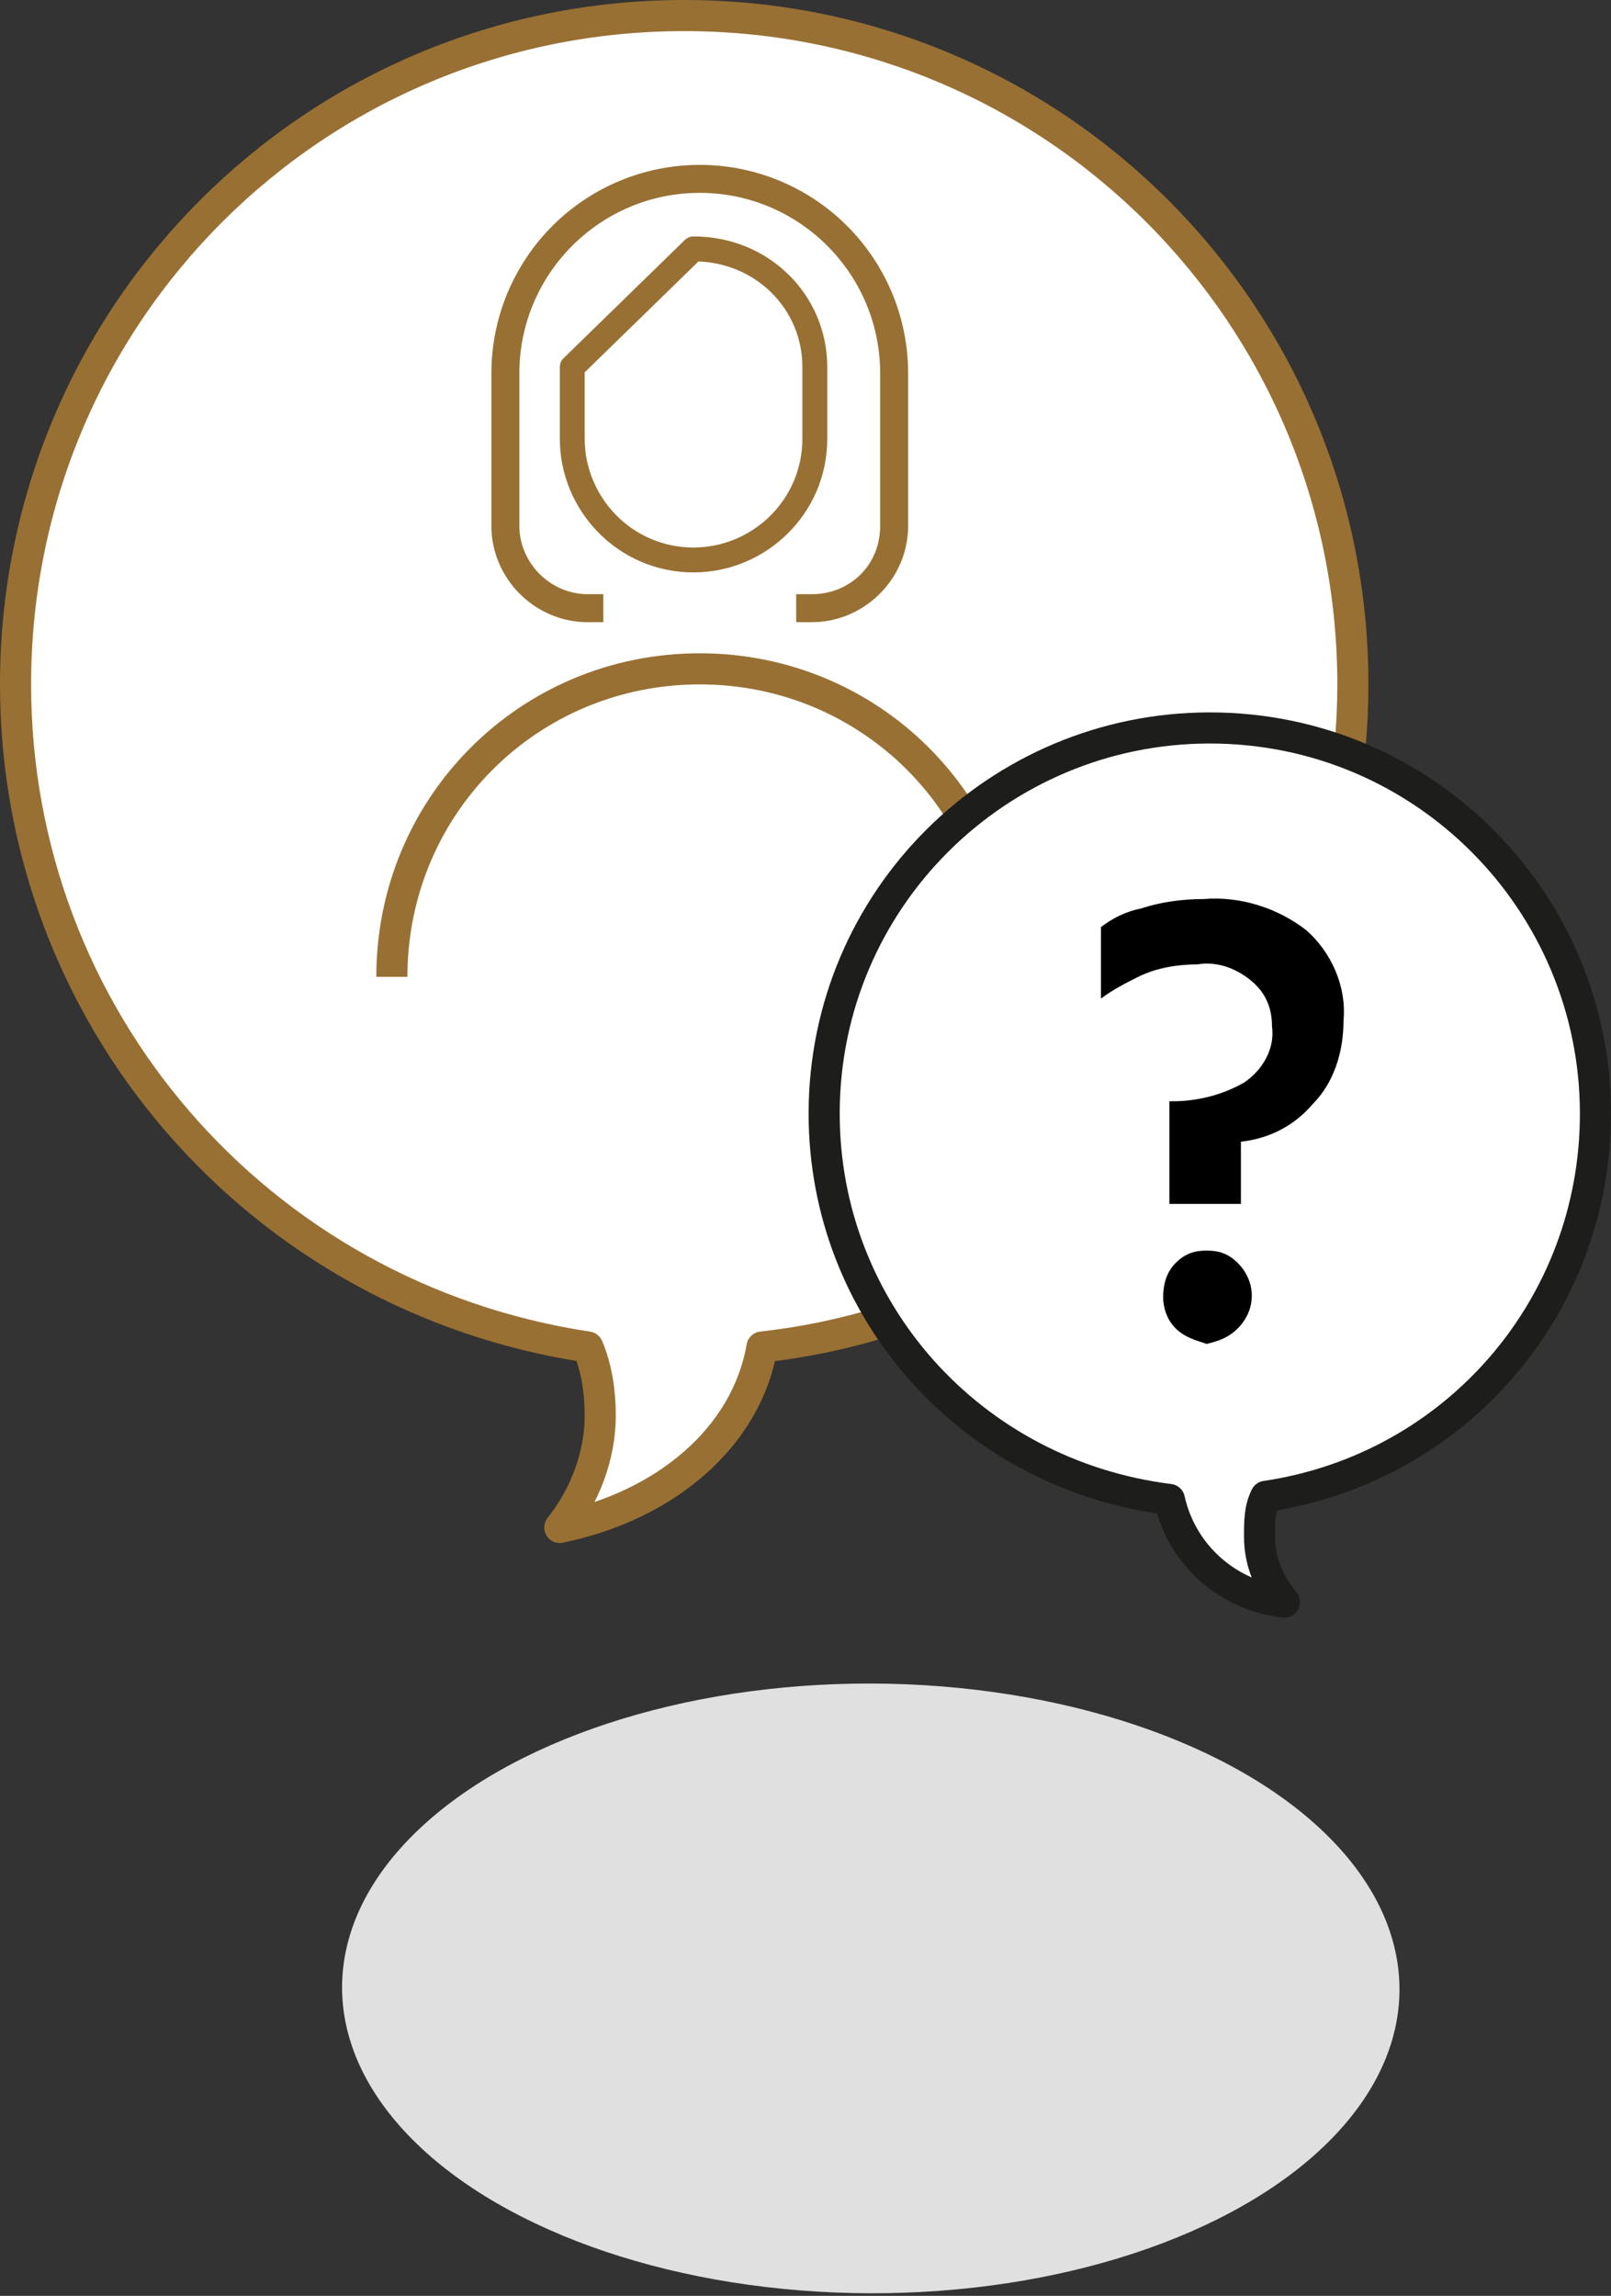 <svg xmlns="http://www.w3.org/2000/svg" viewBox="0 0 51.8 73.8"><rect x="0" y="0" width="51.8" height="73.8" fill="#333333" stroke="none"/><ellipse cx="28" cy="63.9" fill="#E0E0E0" rx="9.8" ry="17" transform="rotate(-89.84 28.008 63.909)"></ellipse><path fill="#FFF" stroke="#997033" stroke-linejoin="round" d="M43.5 22C43.5 10.1 33.9.5 22 .5S.5 10.1.5 22c0 10.7 7.8 19.7 18.4 21.3.3.7.4 1.5.4 2.2 0 1.3-.5 2.6-1.3 3.6 3.4-.7 6-2.9 6.5-5.8 10.8-1.2 19-10.4 19-21.3z"></path><path fill="#FFF" stroke="#997033" stroke-linejoin="round" d="M32.4 31.4c0-5.5-4.4-9.9-9.9-9.9s-9.9 4.4-9.9 9.9"></path><path fill="#997033" d="M26.1 19.1h-.5v.9h.5c1.7 0 3.1-1.4 3.1-3.1V12a6.7 6.7 0 0 0-13.4 0v4.9c0 1.7 1.4 3.1 3.1 3.1h.5v-.9h-.5c-1.2 0-2.2-1-2.2-2.2V12c0-3.2 2.6-5.8 5.8-5.8 3.2 0 5.8 2.6 5.8 5.8v4.9c0 1.3-1 2.2-2.2 2.2z"></path><path fill="#FFF" stroke="#997033" stroke-linejoin="round" stroke-width=".8" d="M18.4 11.8v2.3c0 2.1 1.7 3.9 3.9 3.9 2.1 0 3.9-1.7 3.9-3.9v-2.3c0-2.1-1.7-3.8-3.9-3.8l-3.9 3.8z"></path><path fill="#FFF" stroke="#1D1D1B" stroke-linecap="round" stroke-linejoin="round" d="M26.5 35.8c0-6.9 5.6-12.4 12.4-12.4 6.9 0 12.4 5.6 12.4 12.4 0 6.2-4.5 11.4-10.6 12.3-.2.4-.2.8-.2 1.3 0 .8.3 1.5.8 2.1-1.8-.2-3.3-1.5-3.7-3.3-6.4-.8-11.1-6.1-11.1-12.4z"></path><path d="M37.7 35.4c.8 0 1.6-.2 2.3-.6.6-.4 1-1.1.9-1.8 0-.6-.2-1.1-.7-1.5-.5-.4-1.1-.6-1.7-.5-.6 0-1.3.1-1.9.4-.4.2-.8.4-1.2.7v-2.3c.4-.3.8-.5 1.3-.6.6-.2 1.3-.3 2-.3 1.2-.1 2.4.3 3.3 1 .8.7 1.3 1.8 1.2 2.9 0 1-.3 2-1 2.7-.6.7-1.4 1.1-2.3 1.2v2h-2.3v-3.3zm.1 7.3c-.3-.3-.4-.7-.4-1 0-.4.1-.8.4-1.1.3-.3.6-.4 1-.4s.7.1 1 .4c.6.6.6 1.5 0 2.1-.3.3-.6.4-1 .5-.3-.1-.7-.2-1-.5z"></path></svg>
